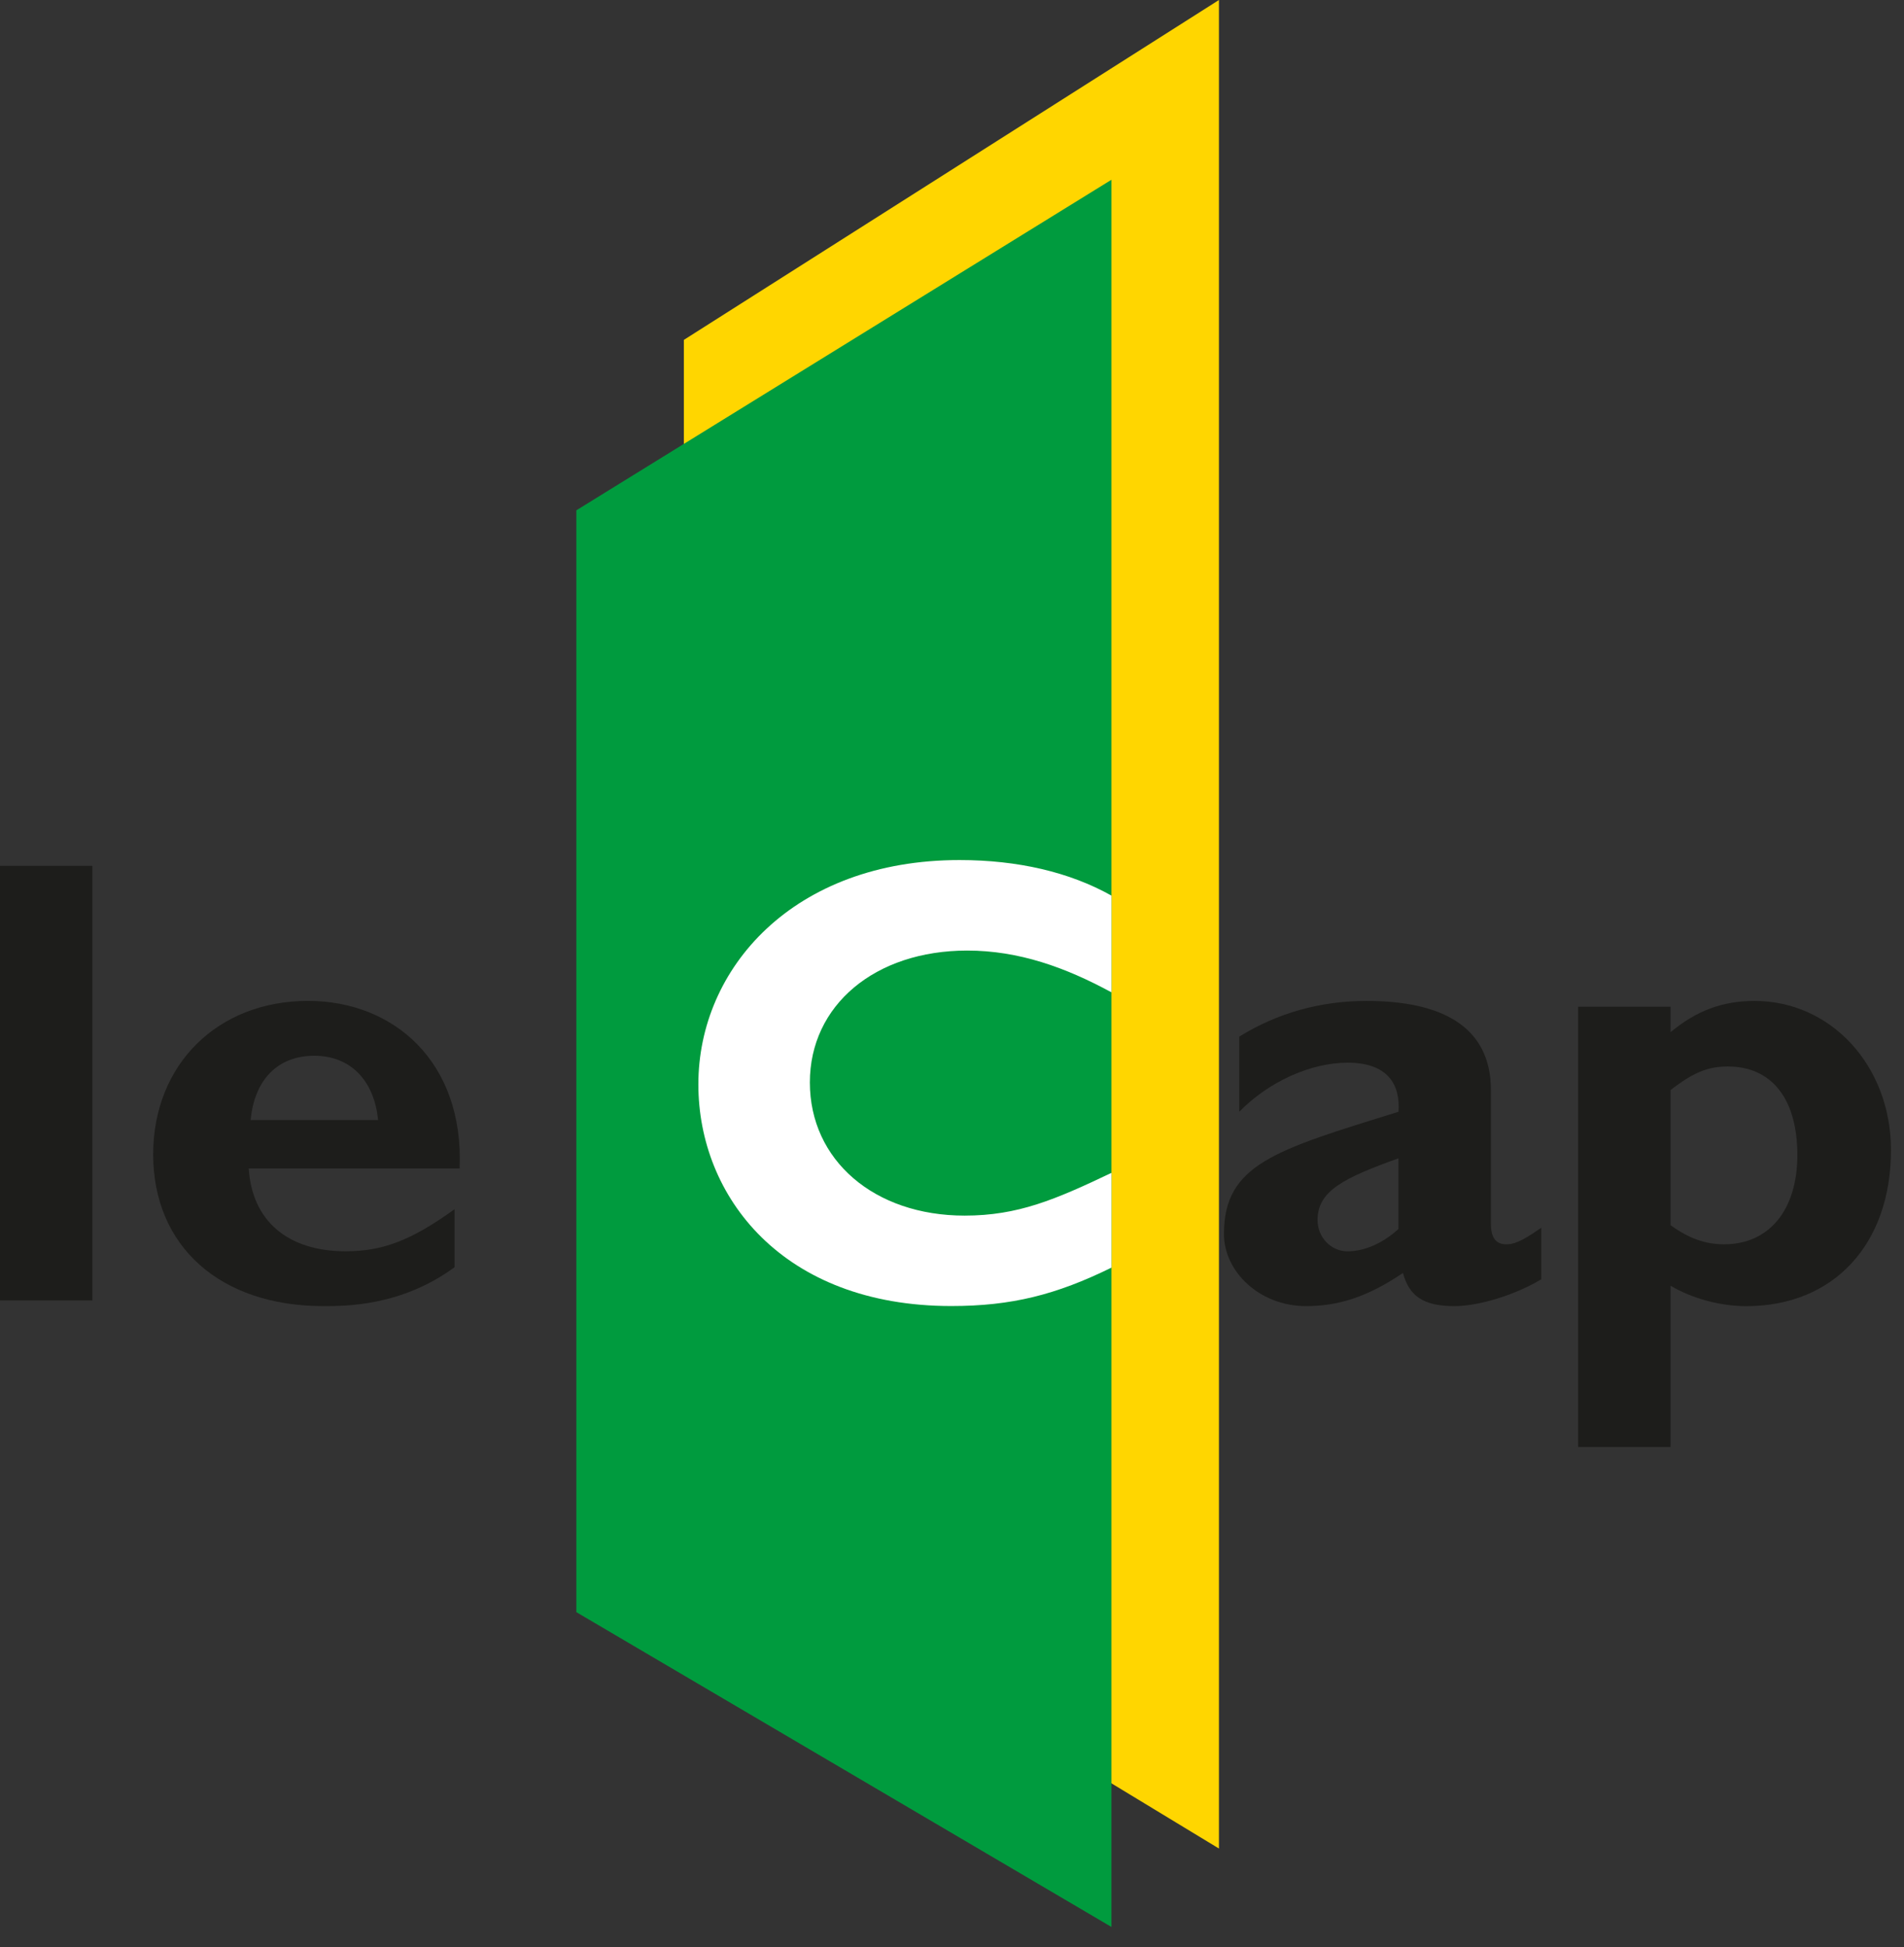 <?xml version="1.0" standalone="no"?>
<!DOCTYPE svg PUBLIC "-//W3C//DTD SVG 20010904//EN"
  "http://www.w3.org/TR/2001/REC-SVG-20010904/DTD/svg10.dtd">
<svg width="89" height="91">
<rect width="100%" height="100%" fill="#333333" stroke="none"/>
<g style="fill:black;fill-opacity:1;stroke:none;stroke-width:1;stroke-opacity:1;fill-rule:nonzero;fill:none;">
<g style="fill:#FFD600;">
  <path d="M31.966 71.222V15.885L56.978 0V86.392L31.966 71.222Z"/>
</g>
<g style="fill:#009B3E;">
  <path d="M26.94 75.344V23.85L51.953 8.401V90.057L26.94 75.344Z"/>
</g>
<g style="fill:#1D1D1B;">
  <path d="M4.317 40.466H0V60.776H4.317V40.466Z"/>
</g>
<g style="fill:#1D1D1B;">
  <path d="M17.672 52.347C17.492 50.472 16.361 49.341 14.693 49.341C12.997 49.341 11.894 50.442 11.716 52.347H17.672ZM21.246 59.224C18.775 61.041 16.184 61.041 15.112 61.041C10.287 61.041 7.16 58.242 7.16 53.952C7.16 49.756 10.167 46.777 14.397 46.777C18.386 46.777 21.692 49.606 21.485 54.609H11.627C11.778 57.05 13.444 58.479 16.154 58.479C17.882 58.479 19.222 57.975 21.246 56.514V59.224V59.224Z"/>
</g>
<g style="fill:#1D1D1B;">
  <path d="M65.369 54.134C62.808 55.057 61.588 55.652 61.588 57.022C61.588 57.827 62.213 58.481 62.988 58.481C63.792 58.481 64.654 58.093 65.369 57.437V54.134ZM72.041 59.791C70.849 60.507 69.151 61.041 67.988 61.041C66.559 61.041 65.875 60.594 65.579 59.493C63.911 60.623 62.541 61.041 61.053 61.041C58.849 61.041 57.212 59.404 57.212 57.676C57.212 54.401 59.623 53.745 65.372 51.958C65.46 50.677 64.865 49.665 62.99 49.665C61.262 49.665 59.297 50.558 57.928 51.958V48.446C59.714 47.344 61.709 46.779 63.883 46.779C67.338 46.779 69.691 47.94 69.691 50.946V57.2C69.691 57.886 69.96 58.153 70.406 58.153C70.703 58.153 71.031 58.093 72.045 57.378V59.791H72.041Z"/>
</g>
<g style="fill:#1D1D1B;">
  <path d="M78.089 57.259C78.952 57.886 79.725 58.153 80.589 58.153C82.702 58.153 84.015 56.544 84.015 53.982C84.015 51.361 82.823 49.843 80.769 49.843C79.846 49.843 79.16 50.112 78.089 50.944V57.259V57.259ZM78.089 48.238C79.31 47.224 80.53 46.779 82.018 46.779C85.592 46.779 88.391 49.817 88.391 53.747C88.391 58.155 85.71 61.043 81.631 61.043C80.411 61.043 79.099 60.687 78.089 60.09V67.625H73.769V47.048H78.089V48.238Z"/>
</g>
<g style="fill:white;">
  <path d="M51.954 54.814C49.327 56.065 47.584 56.812 45.09 56.812C40.862 56.812 37.856 54.221 37.856 50.588C37.856 46.985 40.894 44.425 45.211 44.425C47.618 44.425 49.801 45.208 51.954 46.377V41.857C49.998 40.758 47.57 40.195 44.853 40.195C37.081 40.195 32.644 45.257 32.644 50.677C32.644 55.917 36.575 61.038 44.466 61.038C47.29 61.038 49.371 60.511 51.954 59.243V54.814V54.814Z"/>
</g>
</g>
</svg>
